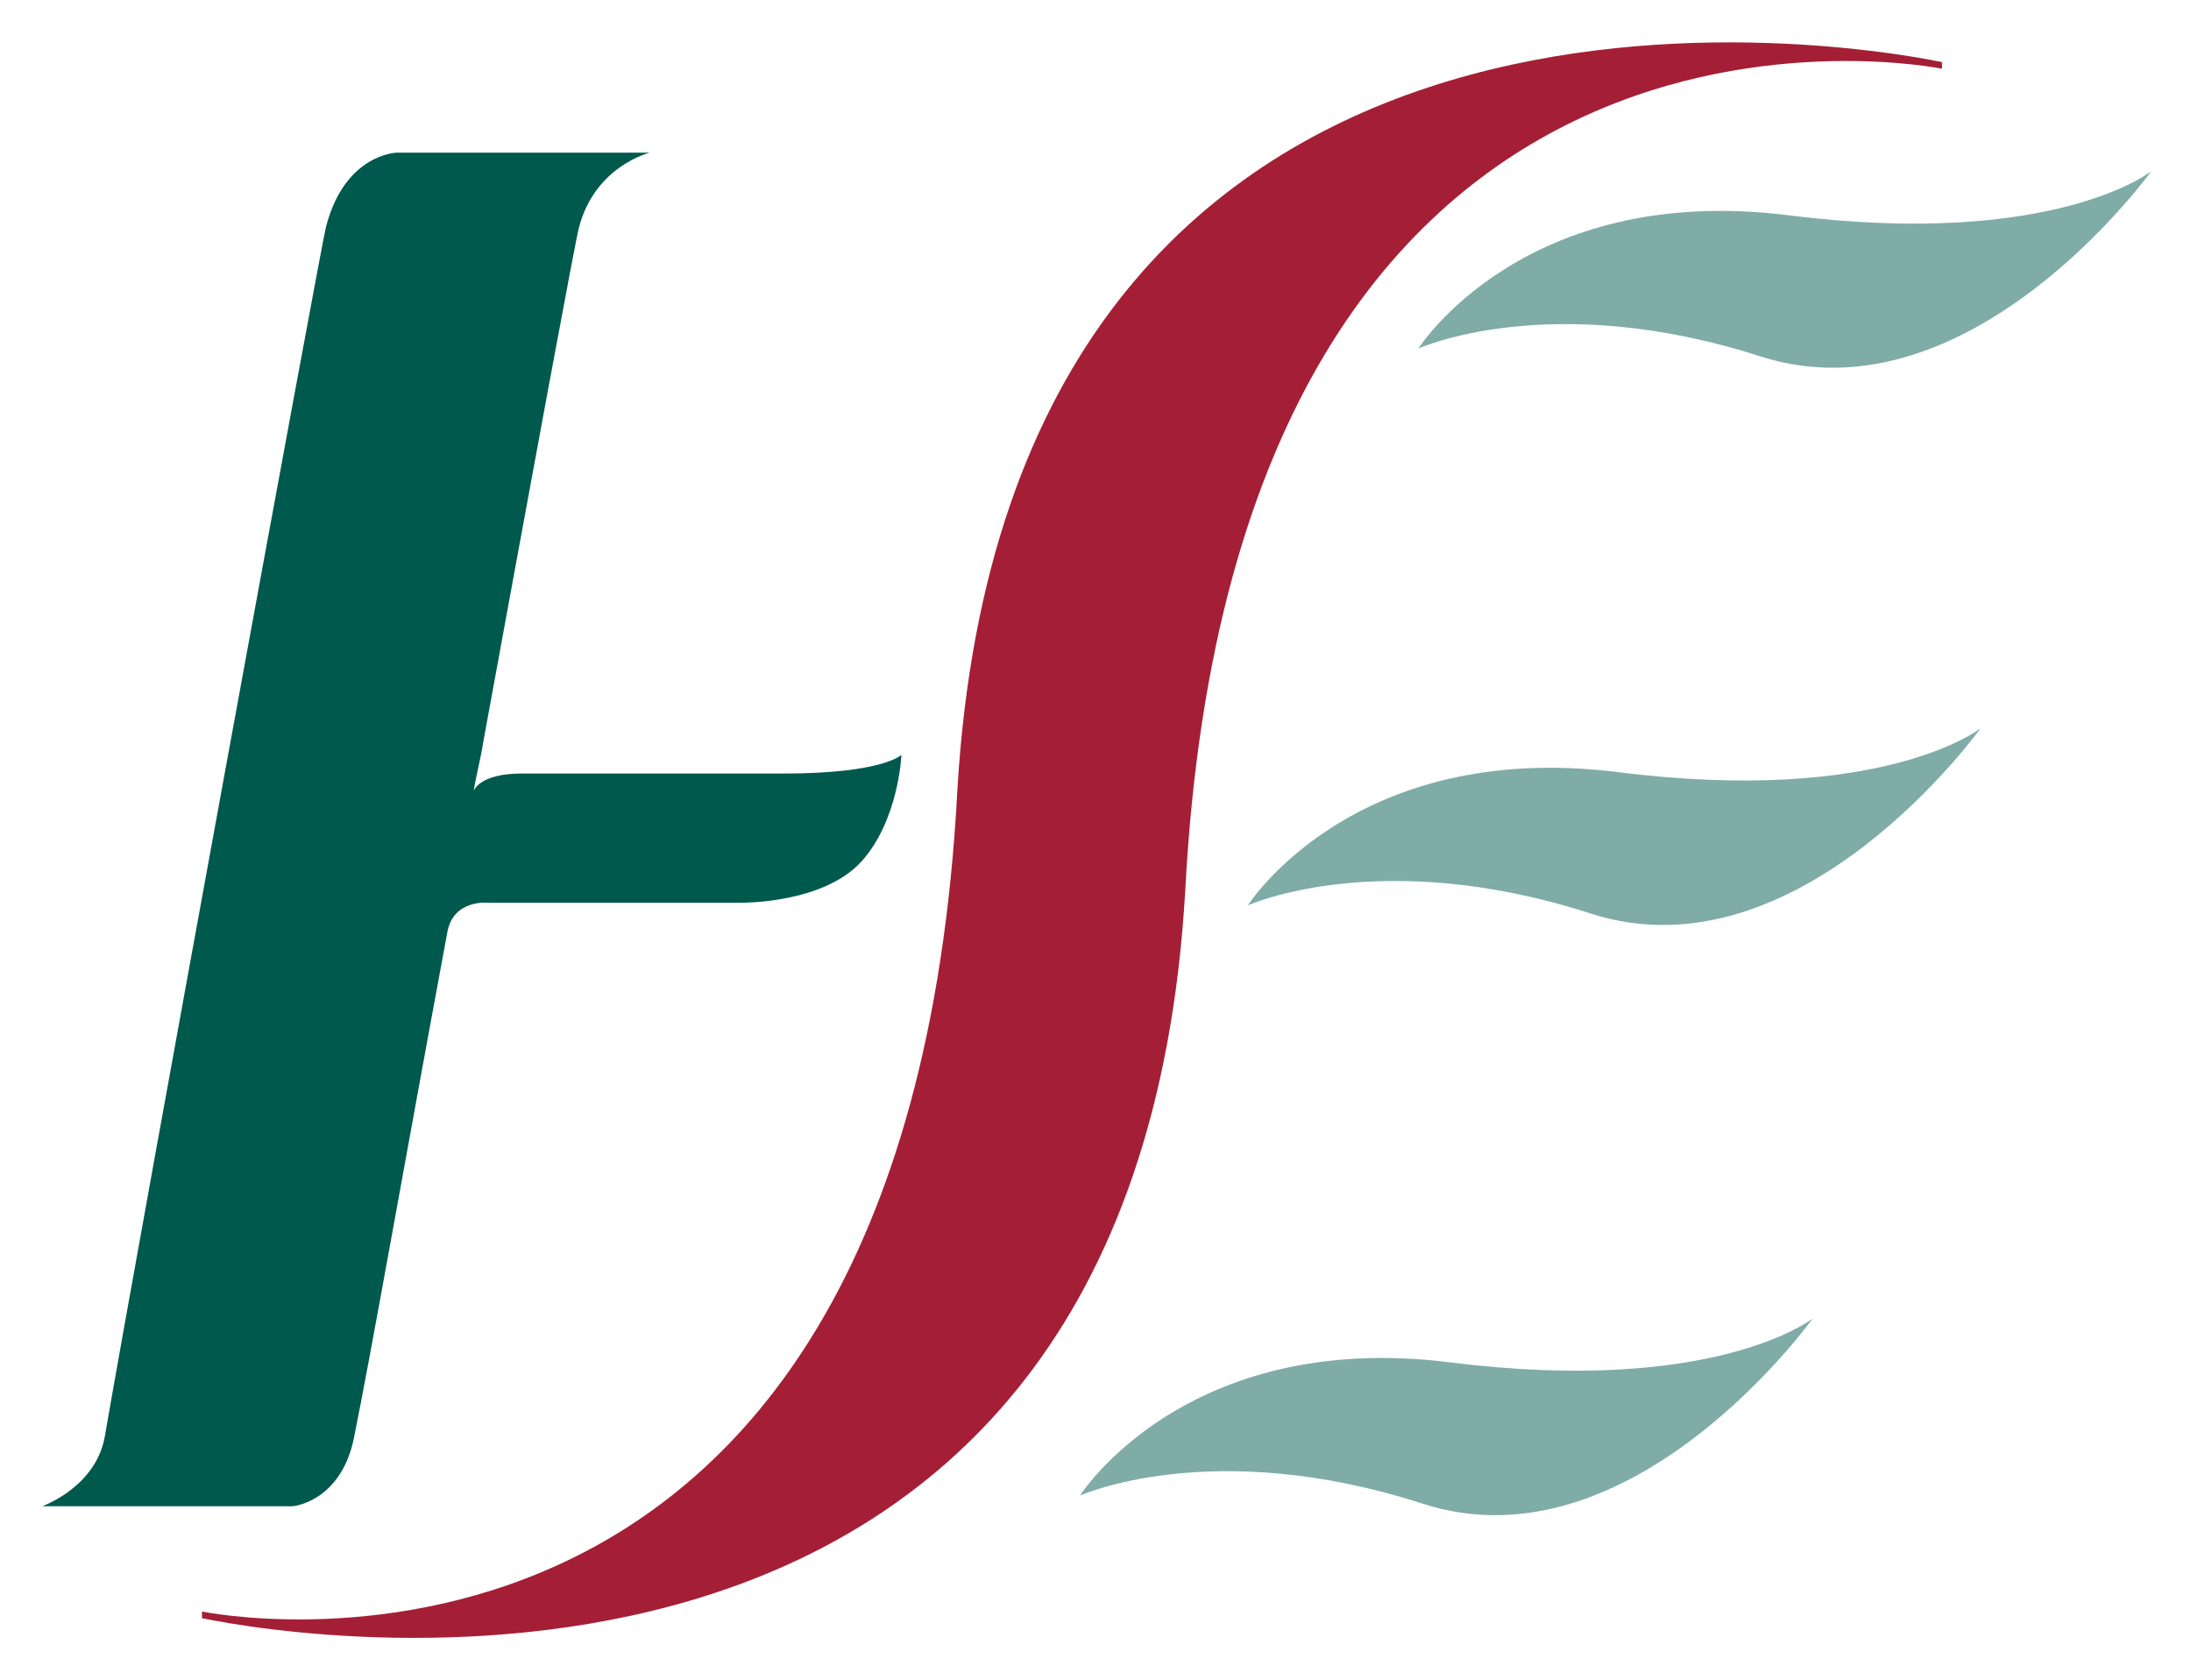 <svg xmlns="http://www.w3.org/2000/svg" role="img" xmlns:xlink="http://www.w3.org/1999/xlink" viewBox="-3.16 -3.16 164.45 126.08"><title>Health Service Executive Ireland logo</title><style>svg {enable-background:new 0 0 158.3 119.9}</style><defs><path id="a" d="M0 0h158.3v119.9H0z"/></defs><clipPath id="b"><use overflow="visible" xlink:href="#a"/></clipPath><path fill="#7faca6" d="M90.5 64.8s7.9-12.5 27.8-10 27.2-3.3 27.2-3.3-13.6 19-29.3 13.9c-15.8-5.1-25.7-.6-25.7-.6m-12.6 44.3s7.9-12.5 27.8-10 27.2-3.3 27.2-3.3-13.6 19-29.3 13.9c-15.8-5.1-25.7-.6-25.7-.6M103.3 23s7.9-12.5 27.8-10 27.2-3.3 27.2-3.3-13.6 18.9-29.3 13.9c-15.8-5.1-25.7-.6-25.7-.6" clip-path="url(#b)"/><path fill="#00594d" d="M64.5 53.5s-1.4 1.4-8.8 1.4H36c-3.2 0-3.6 1.3-3.6 1.3.1-.8.6-2.8.7-3.6 3.9-21.3 7-38.1 7.2-38.7 1.2-4.6 5.3-5.6 5.3-5.6h-19s-3.9.1-5.3 5.6c-.4 1.6-13.8 74.6-16.6 90.8-.7 3.8-4.7 5.2-4.7 5.2h18.8s3.6-.3 4.6-5.1c1.3-6.4 3.8-20.7 7-37.9.4-2.6 3.1-2.3 3.1-2.3h18.9s6.2.1 9.1-3.1c2.8-3.1 3-8 3-8" clip-path="url(#b)"/><path fill="#a41f35" d="M68.7 56.1C64.9 128.8 12 117.8 12 117.8v.5c8.2 1.7 70 11.4 73.8-54.6C89.6-8.9 142.6 2 142.6 2v-.5c-8.3-1.7-70-11.4-73.9 54.6" clip-path="url(#b)"/></svg>